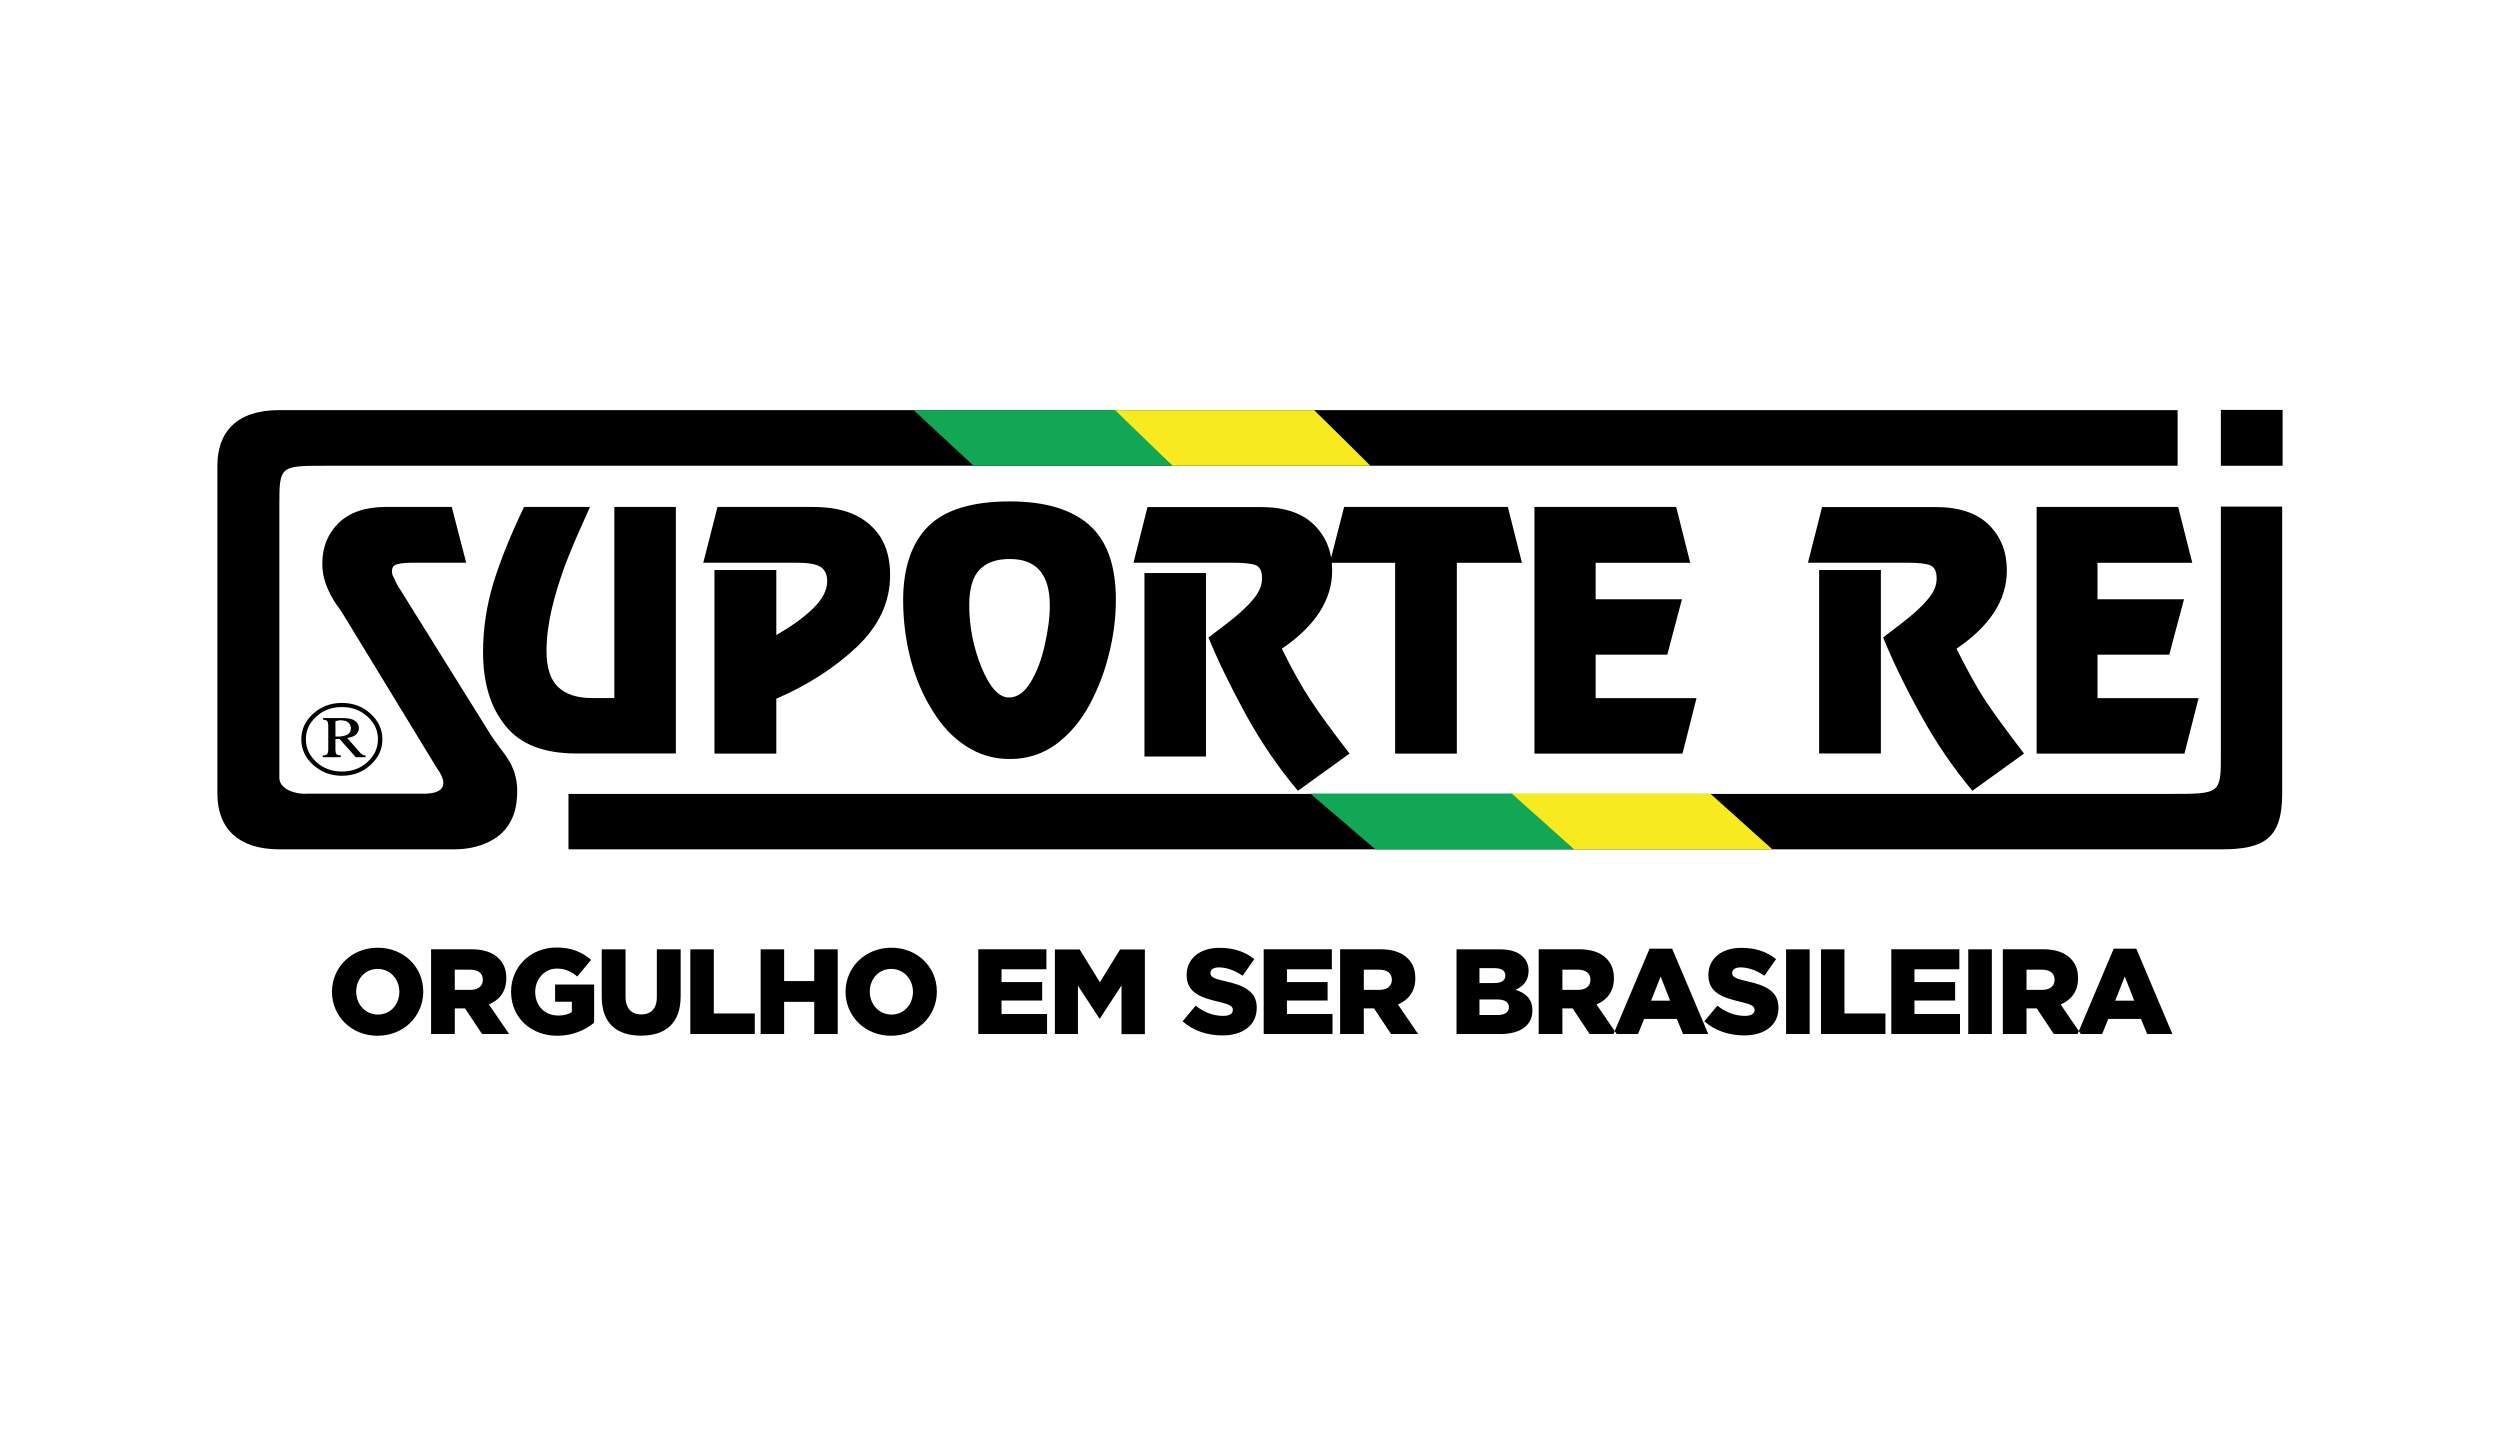<?xml version="1.0" encoding="utf-8"?>
<!-- Generator: Adobe Illustrator 26.0.3, SVG Export Plug-In . SVG Version: 6.00 Build 0)  -->
<svg version="1.1" id="Layer_1" xmlns="http://www.w3.org/2000/svg" xmlns:xlink="http://www.w3.org/1999/xlink" x="0px" y="0px"
	 viewBox="0 0 230 133" style="enable-background:new 0 0 230 133;" xml:space="preserve">
<style type="text/css">
	.st0{fill-rule:evenodd;clip-rule:evenodd;}
	.st1{fill-rule:evenodd;clip-rule:evenodd;fill:#F7EB20;}
	.st2{fill-rule:evenodd;clip-rule:evenodd;fill:#12A754;}
</style>
<g>
	<path class="st0" d="M34.73,95.29c2.41,0,4.21-1.81,4.21-4.05v-0.02c0-2.24-1.78-4.03-4.19-4.03c-2.41,0-4.21,1.82-4.21,4.05v0.02
		C30.55,93.49,32.33,95.29,34.73,95.29L34.73,95.29z M34.76,93.34c-1.18,0-1.99-0.98-1.99-2.1v-0.02c0-1.12,0.79-2.08,1.97-2.08
		c1.19,0,2,0.98,2,2.1v0.02C36.74,92.38,35.95,93.34,34.76,93.34L34.76,93.34z M39.68,95.13h2.16v-2.36h0.92h0.02l1.57,2.36h2.49
		l-1.86-2.72c0.97-0.41,1.6-1.2,1.6-2.39V90c0-0.77-0.23-1.37-0.69-1.82c-0.52-0.53-1.35-0.85-2.54-0.85h-3.69V95.13L39.68,95.13z
		 M41.84,91.08v-1.87h1.41c0.72,0,1.17,0.31,1.17,0.92v0.02c0,0.57-0.42,0.92-1.16,0.92H41.84L41.84,91.08z M51.27,95.29
		c1.41,0,2.56-0.52,3.39-1.2v-3.51h-3.59v1.58h1.54v0.95c-0.32,0.21-0.72,0.32-1.25,0.32c-1.24,0-2.12-0.9-2.12-2.16v-0.02
		c0-1.19,0.87-2.14,1.99-2.14c0.77,0,1.33,0.27,1.88,0.73l1.27-1.53c-0.82-0.71-1.79-1.14-3.16-1.14c-2.42,0-4.2,1.78-4.2,4.05v0.02
		C47.02,93.62,48.84,95.29,51.27,95.29L51.27,95.29z M58.97,95.28c2.22,0,3.65-1.1,3.65-3.62v-4.32h-2.19v4.39
		c0,1.09-0.57,1.6-1.44,1.6c-0.87,0-1.44-0.53-1.44-1.66v-4.33h-2.19v4.38C55.36,94.15,56.76,95.28,58.97,95.28L58.97,95.28z
		 M63.51,95.13h5.93v-1.89h-3.77v-5.9h-2.16V95.13L63.51,95.13z M69.98,95.13h2.16v-2.96h2.77v2.96h2.16v-7.79h-2.16v2.92h-2.77
		v-2.92h-2.16V95.13L69.98,95.13z M81.98,95.29c2.41,0,4.21-1.81,4.21-4.05v-0.02c0-2.24-1.78-4.03-4.19-4.03
		c-2.41,0-4.21,1.82-4.21,4.05v0.02C77.8,93.49,79.58,95.29,81.98,95.29L81.98,95.29z M82.01,93.34c-1.18,0-1.99-0.98-1.99-2.1
		v-0.02c0-1.12,0.79-2.08,1.97-2.08c1.19,0,2,0.98,2,2.1v0.02C83.99,92.38,83.2,93.34,82.01,93.34L82.01,93.34z M90.01,95.13h6.32
		v-1.84h-4.19v-1.24h3.74v-1.7h-3.74v-1.18h4.13v-1.84h-6.27V95.13L90.01,95.13z M97.05,95.13h2.12v-4.45l1.98,3.03h0.04l1.99-3.05
		v4.48h2.15v-7.79h-2.28l-1.86,3.02l-1.86-3.02h-2.28V95.13L97.05,95.13z M112.47,95.26c1.89,0,3.15-0.95,3.15-2.54V92.7
		c0-1.46-1.11-2.04-2.91-2.43c-1.08-0.24-1.35-0.4-1.35-0.76V89.5c0-0.28,0.26-0.5,0.78-0.5c0.69,0,1.47,0.27,2.18,0.77l1.08-1.53
		c-0.85-0.68-1.88-1.04-3.21-1.04c-1.87,0-3.02,1.05-3.02,2.49v0.02c0,1.6,1.28,2.07,2.94,2.45c1.06,0.25,1.31,0.42,1.31,0.75v0.02
		c0,0.33-0.31,0.53-0.89,0.53c-0.9,0-1.76-0.32-2.53-0.94l-1.2,1.44C109.77,94.83,111.09,95.26,112.47,95.26L112.47,95.26z
		 M116.27,95.13h6.32v-1.84h-4.19v-1.24h3.74v-1.7h-3.74v-1.18h4.13v-1.84h-6.27V95.13L116.27,95.13z M123.31,95.13h2.16v-2.36h0.92
		h0.02l1.57,2.36h2.49l-1.86-2.72c0.97-0.41,1.6-1.2,1.6-2.39V90c0-0.77-0.23-1.37-0.69-1.82c-0.52-0.53-1.35-0.85-2.54-0.85h-3.69
		V95.13L123.31,95.13z M125.47,91.08v-1.87h1.41c0.72,0,1.17,0.31,1.17,0.92v0.02c0,0.57-0.42,0.92-1.16,0.92H125.47L125.47,91.08z
		 M134.01,95.13h4.02c1.86,0,2.95-0.81,2.95-2.15v-0.02c0-1.06-0.6-1.59-1.55-1.9c0.69-0.3,1.2-0.84,1.2-1.74V89.3
		c0-0.53-0.19-0.95-0.5-1.26c-0.46-0.46-1.15-0.7-2.13-0.7h-4V95.13L134.01,95.13z M136.11,90.44v-1.37h1.4
		c0.65,0,0.98,0.25,0.98,0.67v0.02c0,0.46-0.37,0.68-1.02,0.68H136.11L136.11,90.44z M136.11,93.39v-1.44h1.65
		c0.72,0,1.06,0.28,1.06,0.7v0.02c0,0.46-0.38,0.71-1.04,0.71H136.11L136.11,93.39z M141.58,95.13h2.16v-2.36h0.92h0.02l1.57,2.36
		h2.49l-1.86-2.72c0.97-0.41,1.6-1.2,1.6-2.39V90c0-0.77-0.23-1.37-0.69-1.82c-0.52-0.53-1.35-0.85-2.54-0.85h-3.69V95.13
		L141.58,95.13z M143.74,91.08v-1.87h1.41c0.72,0,1.17,0.31,1.17,0.92v0.02c0,0.57-0.42,0.92-1.16,0.92H143.74L143.74,91.08z
		 M148.44,95.13l3.32-7.85h2.08l3.32,7.85h-2.32l-0.57-1.39h-3.01l-0.56,1.39H148.44L148.44,95.13z M151.9,92.06h1.75l-0.87-2.22
		L151.9,92.06L151.9,92.06z M160.47,95.26c1.89,0,3.15-0.95,3.15-2.54V92.7c0-1.46-1.11-2.04-2.91-2.43
		c-1.08-0.24-1.35-0.4-1.35-0.76V89.5c0-0.28,0.26-0.5,0.78-0.5c0.69,0,1.47,0.27,2.18,0.77l1.08-1.53
		c-0.85-0.68-1.88-1.04-3.21-1.04c-1.87,0-3.02,1.05-3.02,2.49v0.02c0,1.6,1.28,2.07,2.94,2.45c1.06,0.25,1.31,0.42,1.31,0.75v0.02
		c0,0.33-0.31,0.53-0.89,0.53c-0.9,0-1.76-0.32-2.53-0.94l-1.2,1.44C157.78,94.83,159.09,95.26,160.47,95.26L160.47,95.26z
		 M164.32,95.13h2.17v-7.79h-2.17V95.13L164.32,95.13z M167.53,95.13h5.93v-1.89h-3.77v-5.9h-2.16V95.13L167.53,95.13z M174,95.13
		h6.32v-1.84h-4.19v-1.24h3.74v-1.7h-3.74v-1.18h4.13v-1.84H174V95.13L174,95.13z M181.08,95.13h2.17v-7.79h-2.17V95.13
		L181.08,95.13z M184.28,95.13h2.16v-2.36h0.92h0.02l1.57,2.36h2.49l-1.86-2.72c0.97-0.41,1.6-1.2,1.6-2.39V90
		c0-0.77-0.23-1.37-0.69-1.82c-0.52-0.53-1.35-0.85-2.54-0.85h-3.69V95.13L184.28,95.13z M186.44,91.08v-1.87h1.41
		c0.72,0,1.17,0.31,1.17,0.92v0.02c0,0.57-0.42,0.92-1.16,0.92H186.44L186.44,91.08z M191.14,95.13l3.32-7.85h2.08l3.32,7.85h-2.32
		l-0.57-1.39h-3.01l-0.56,1.39H191.14L191.14,95.13z M194.6,92.06h1.75l-0.87-2.22L194.6,92.06z"/>
	<g>
		<rect x="105.29" y="52.72" class="st0" width="5.66" height="16.88"/>
		<polygon class="st0" points="200.39,46.64 201.69,51.78 192.97,51.78 192.97,55.13 200.93,55.13 199.57,60.23 192.97,60.23 
			192.97,64.23 202.27,64.23 200.97,69.33 187.37,69.33 187.37,46.64 		"/>
		<path class="st0" d="M166.33,51.78l1.3-5.13h10.47c2.12,0,3.75,0.54,4.86,1.62c1.13,1.11,1.67,2.5,1.67,4.23
			c0,2.67-1.53,5.08-4.63,7.18c0.98,1.97,1.85,3.53,2.61,4.71c0.78,1.17,1.97,2.81,3.6,4.94l-4.75,3.42
			c-1.79-2.13-3.39-4.49-4.81-7.08c-1.42-2.57-2.55-4.92-3.4-7.02c0-0.02,0.54-0.42,1.59-1.22c1.03-0.79,1.87-1.52,2.45-2.22
			c0.61-0.68,0.9-1.36,0.88-2.02c0-0.67-0.22-1.05-0.65-1.21c-0.41-0.14-1.09-0.21-2.02-0.21H166.33z"/>
		<rect x="167.36" y="52.44" class="st0" width="5.68" height="16.88"/>
		<polygon class="st0" points="154.21,46.64 155.5,51.78 146.8,51.78 146.8,55.13 154.74,55.13 153.39,60.23 146.8,60.23 
			146.8,64.23 156.08,64.23 154.79,69.33 141.17,69.33 141.17,46.64 		"/>
		<polygon class="st0" points="138.72,46.64 140.02,51.78 134.03,51.78 134.03,69.33 128.35,69.33 128.35,51.78 122.34,51.78 
			123.66,46.64 		"/>
		<path class="st0" d="M104.28,51.78l1.29-5.13h10.45c2.12,0,3.76,0.54,4.86,1.62c1.13,1.11,1.68,2.5,1.68,4.23
			c0,2.67-1.54,5.08-4.63,7.18c0.97,1.97,1.85,3.53,2.63,4.71c0.76,1.17,1.96,2.81,3.6,4.94l-4.75,3.42
			c-1.81-2.13-3.41-4.49-4.83-7.08c-1.4-2.57-2.55-4.92-3.4-7.02c0.02-0.02,0.55-0.42,1.6-1.22c1.04-0.79,1.87-1.52,2.45-2.22
			c0.6-0.68,0.89-1.36,0.88-2.02c0-0.67-0.21-1.05-0.62-1.21c-0.42-0.14-1.11-0.21-2.05-0.21H104.28z"/>
		<path class="st0" d="M65.73,69.33V52.44h5.69v5.99c1.36-0.79,2.49-1.59,3.36-2.43c0.88-0.84,1.32-1.69,1.32-2.54
			c0-0.61-0.21-1.05-0.62-1.31c-0.41-0.26-1.13-0.38-2.18-0.38h-8.6l1.31-5.13h8.79c1.46,0,2.73,0.22,3.78,0.7
			c1.05,0.48,1.86,1.19,2.45,2.11c0.57,0.93,0.86,2.08,0.86,3.46c0,2.48-1.03,4.68-3.08,6.62c-2.04,1.92-4.51,3.51-7.39,4.75v5.05
			H65.73z"/>
		<path class="st0" d="M44.44,60c0-2.18,0.33-4.31,0.97-6.43c0.66-2.11,1.6-4.42,2.8-6.93h6.07c-0.05,0.12-0.35,0.77-0.87,1.95
			c-0.53,1.17-1.03,2.38-1.5,3.62c-0.44,1.24-0.85,2.53-1.16,3.87c-0.31,1.36-0.47,2.62-0.47,3.81c0,1.54,0.36,2.64,1.07,3.32
			c0.72,0.68,1.76,1.01,3.1,1.01h2.07V46.64h5.66v22.68h-9.15c-2.98,0-5.15-0.83-6.51-2.53C45.13,65.1,44.44,62.83,44.44,60z"/>
		<rect x="204.32" y="37.71" class="st0" width="5.68" height="5.14"/>
		<path class="st0" d="M209.96,69.28V46.61h-5.64v22.67c0,3.76,0.03,3.76-4.7,3.76H52.3v5.1h152.05c3.93,0,5.61-0.98,5.61-5.1V69.28
			z"/>
		<path class="st0" d="M28.15,73.03c-1.34,0-2.45-0.58-2.45-1.47V46.61c0-3.76,0-3.76,4.28-3.76h170.36v-5.12H25.7
			c-3.93,0-5.7,2.01-5.7,5.12v30.18c0,3.14,1.89,5.11,5.7,5.11h16.06c1.09,0,2.08-0.19,2.98-0.58c0.89-0.38,1.59-0.95,2.06-1.69
			c0.49-0.75,0.76-1.71,0.78-2.9c0.04-1.08-0.22-2.06-0.69-2.88c-0.48-0.84-1.22-1.64-1.84-2.64l-8.27-13.27
			c-0.37-0.57-0.51-0.96-0.59-1.12c-0.09-0.14-0.13-0.31-0.13-0.52c0-0.33,0.16-0.54,0.48-0.63c0.33-0.1,0.86-0.14,1.58-0.14h4.77
			l-1.33-5.13h-6.09c-1.85,0-3.29,0.49-4.3,1.46c-1.01,0.98-1.52,2.24-1.52,3.77c0,0.72,0.14,1.41,0.41,2.08
			c0.27,0.66,0.59,1.24,0.91,1.69c0.36,0.45,0.7,1.05,1.15,1.78l8.07,13.24c1.07,1.47,0.73,2.36-1.2,2.36H28.15z"/>
		<path class="st1" d="M157.34,73.01h-9.28h-9.26c1.01,0.87,2.02,1.73,3.02,2.58c0.98,0.87,1.98,1.72,2.97,2.55h9.13h9.14
			c-0.95-0.84-1.89-1.69-2.84-2.55C159.27,74.74,158.32,73.88,157.34,73.01z"/>
		<path class="st2" d="M139.09,73.01h-9.28h-9.26c1.01,0.87,2.01,1.73,3.02,2.58c0.99,0.87,1.98,1.72,2.98,2.55h9.13h9.12
			c-0.93-0.84-1.86-1.69-2.82-2.55C141.01,74.74,140.04,73.88,139.09,73.01z"/>
		<path class="st1" d="M120.9,37.73h-9.24h-9.23c0.92,0.86,1.82,1.71,2.73,2.57c0.89,0.86,1.79,1.72,2.69,2.55h9.11h9.12
			c-0.85-0.84-1.71-1.69-2.57-2.55C122.65,39.45,121.77,38.59,120.9,37.73z"/>
		<path class="st2" d="M102.59,37.73h-9.26h-9.27c0.91,0.86,1.85,1.73,2.76,2.57c0.93,0.86,1.85,1.72,2.75,2.55h9.15h9.13
			c-0.86-0.84-1.74-1.69-2.61-2.55C104.36,39.47,103.48,38.59,102.59,37.73z"/>
		<path class="st0" d="M31.44,66.06h-1.71v0.15c0.18,0.02,0.32,0.05,0.37,0.13c0.06,0.09,0.1,0.23,0.1,0.42v2.16
			c0,0.23-0.04,0.39-0.1,0.46c-0.05,0.07-0.19,0.11-0.41,0.12v0.16h1.66V69.5c-0.2-0.02-0.33-0.05-0.39-0.12
			c-0.08-0.07-0.1-0.23-0.1-0.47v-0.92h0.39l0.19,0.22v-0.47c-0.09,0.02-0.19,0.02-0.33,0.02h-0.25v-1.41
			c0.19-0.06,0.35-0.09,0.49-0.09c0.04,0,0.07,0,0.09,0.02V66.06L31.44,66.06z M31.44,71.37L31.44,71.37c-1.01,0-1.89-0.33-2.63-1
			c-0.72-0.64-1.09-1.43-1.09-2.35c0-0.92,0.37-1.71,1.09-2.36c0.74-0.66,1.62-0.99,2.63-0.99v0.38c-0.91,0-1.69,0.28-2.33,0.87
			c-0.64,0.57-0.97,1.27-0.97,2.09c0,0.82,0.33,1.52,0.97,2.1c0.64,0.59,1.43,0.87,2.33,0.87V71.37L31.44,71.37z M31.44,68.21
			L31.44,68.21v-0.47c0.25-0.04,0.43-0.09,0.57-0.19c0.2-0.14,0.27-0.32,0.27-0.54c0-0.21-0.07-0.38-0.23-0.54
			c-0.16-0.12-0.36-0.19-0.61-0.19v-0.21h0.2c0.47,0,0.82,0.09,1.03,0.26c0.23,0.17,0.35,0.38,0.35,0.64c0,0.23-0.08,0.42-0.25,0.6
			c-0.17,0.16-0.44,0.26-0.82,0.33l1.07,1.22c0.13,0.16,0.23,0.26,0.33,0.31c0.06,0.04,0.16,0.06,0.28,0.07v0.16h-0.9L31.44,68.21
			L31.44,68.21z M35.18,68.02L35.18,68.02c0,0.92-0.37,1.71-1.09,2.35c-0.72,0.67-1.6,1-2.63,1h-0.02v-0.39h0.02
			c0.92,0,1.69-0.28,2.34-0.87c0.64-0.58,0.97-1.27,0.97-2.1c0-0.82-0.33-1.52-0.97-2.09c-0.65-0.59-1.42-0.87-2.34-0.87h-0.02
			v-0.38h0.02c1.03,0,1.91,0.33,2.63,0.99C34.8,66.3,35.18,67.09,35.18,68.02z"/>
		<path class="st0" d="M100.17,48.26c-1.63-1.41-4.06-2.13-7.24-2.13h-0.04c-3.44,0-5.96,0.77-7.49,2.29
			c-1.53,1.53-2.31,3.81-2.31,6.81c0,1.85,0.23,3.65,0.68,5.4c0.46,1.75,1.13,3.34,2.01,4.73c0.85,1.4,1.88,2.5,3.09,3.28
			c1.19,0.78,2.53,1.19,4.01,1.19h0.02c1.62,0,3.02-0.46,4.26-1.36c1.22-0.91,2.24-2.1,3.03-3.55c0.8-1.47,1.42-3.04,1.83-4.73
			c0.43-1.69,0.64-3.37,0.64-5.01C102.66,52,101.83,49.7,100.17,48.26z M96.12,59.32c-0.29,1.35-0.73,2.5-1.3,3.44
			c-0.55,0.91-1.19,1.38-1.93,1.41h-0.08c-0.91,0-1.75-0.93-2.51-2.76c-0.74-1.82-1.13-3.74-1.13-5.73c0-1.51,0.31-2.59,0.93-3.25
			c0.62-0.66,1.54-1,2.78-1h0.04c2.43,0,3.66,1.42,3.66,4.25C96.59,56.75,96.43,57.96,96.12,59.32z"/>
	</g>
</g>
</svg>
